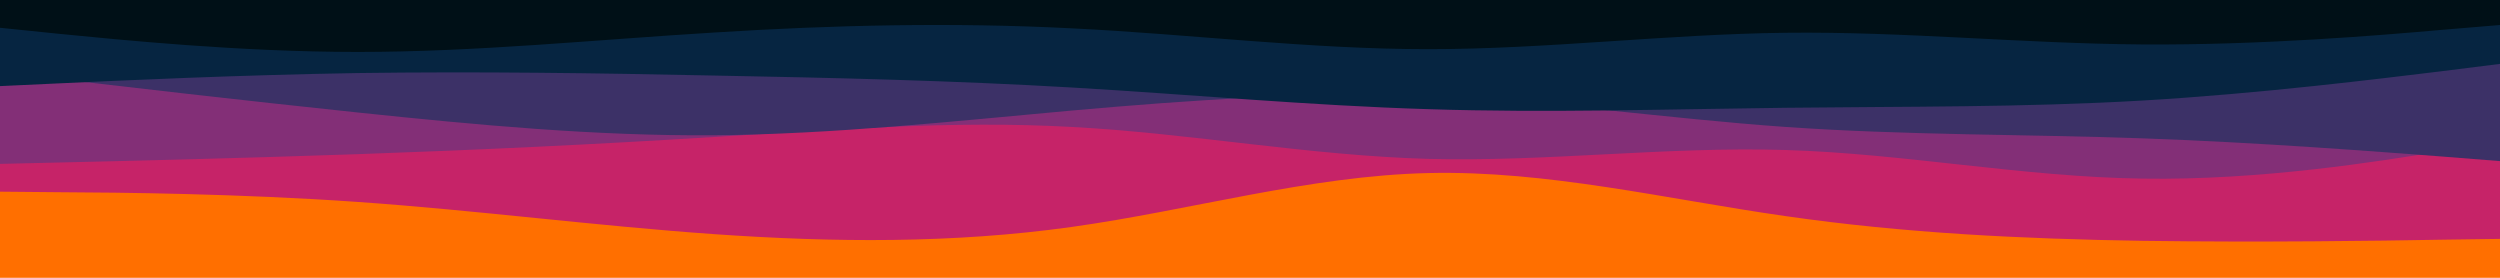 <svg id="visual" viewBox="0 0 900 100" width="900" height="100" xmlns="http://www.w3.org/2000/svg" xmlns:xlink="http://www.w3.org/1999/xlink" version="1.1"><rect x="0" y="0" width="900" height="100" fill="#ff6f00"></rect><path d="M0 69L21.5 69.2C43 69.3 86 69.7 128.8 72.7C171.7 75.7 214.3 81.3 257.2 84.3C300 87.3 343 87.7 385.8 81.7C428.7 75.7 471.3 63.3 514.2 62.3C557 61.3 600 71.7 642.8 77.8C685.7 84 728.3 86 771.2 86.7C814 87.3 857 86.7 878.5 86.3L900 86L900 0L878.5 0C857 0 814 0 771.2 0C728.3 0 685.7 0 642.8 0C600 0 557 0 514.2 0C471.3 0 428.7 0 385.8 0C343 0 300 0 257.2 0C214.3 0 171.7 0 128.8 0C86 0 43 0 21.5 0L0 0Z" fill="#c62368"></path><path d="M0 59L21.5 58.5C43 58 86 57 128.8 55.5C171.7 54 214.3 52 257.2 49.3C300 46.7 343 43.3 385.8 45.7C428.7 48 471.3 56 514.2 57.2C557 58.3 600 52.7 642.8 54C685.7 55.3 728.3 63.7 771.2 64.3C814 65 857 58 878.5 54.5L900 51L900 0L878.5 0C857 0 814 0 771.2 0C728.3 0 685.7 0 642.8 0C600 0 557 0 514.2 0C471.3 0 428.7 0 385.8 0C343 0 300 0 257.2 0C214.3 0 171.7 0 128.8 0C86 0 43 0 21.5 0L0 0Z" fill="#832f77"></path><path d="M0 26L21.5 28.5C43 31 86 36 128.8 40.5C171.7 45 214.3 49 257.2 48.7C300 48.3 343 43.7 385.8 39.8C428.7 36 471.3 33 514.2 34.7C557 36.3 600 42.7 642.8 45.7C685.7 48.7 728.3 48.3 771.2 49.8C814 51.3 857 54.7 878.5 56.3L900 58L900 0L878.5 0C857 0 814 0 771.2 0C728.3 0 685.7 0 642.8 0C600 0 557 0 514.2 0C471.3 0 428.7 0 385.8 0C343 0 300 0 257.2 0C214.3 0 171.7 0 128.8 0C86 0 43 0 21.5 0L0 0Z" fill="#3c3167"></path><path d="M0 31L21.5 30C43 29 86 27 128.8 26.3C171.7 25.7 214.3 26.3 257.2 27.2C300 28 343 29 385.8 31.5C428.7 34 471.3 38 514.2 39.3C557 40.7 600 39.3 642.8 38.8C685.7 38.3 728.3 38.7 771.2 36.2C814 33.7 857 28.3 878.5 25.7L900 23L900 0L878.5 0C857 0 814 0 771.2 0C728.3 0 685.7 0 642.8 0C600 0 557 0 514.2 0C471.3 0 428.7 0 385.8 0C343 0 300 0 257.2 0C214.3 0 171.7 0 128.8 0C86 0 43 0 21.5 0L0 0Z" fill="#062541"></path><path d="M0 10L21.5 12.2C43 14.3 86 18.7 128.8 18.7C171.7 18.7 214.3 14.3 257.2 11.7C300 9 343 8 385.8 10.2C428.7 12.3 471.3 17.7 514.2 17.7C557 17.7 600 12.3 642.8 11.8C685.7 11.3 728.3 15.7 771.2 16C814 16.3 857 12.7 878.5 10.8L900 9L900 0L878.5 0C857 0 814 0 771.2 0C728.3 0 685.7 0 642.8 0C600 0 557 0 514.2 0C471.3 0 428.7 0 385.8 0C343 0 300 0 257.2 0C214.3 0 171.7 0 128.8 0C86 0 43 0 21.5 0L0 0Z" fill="#001017"></path></svg>